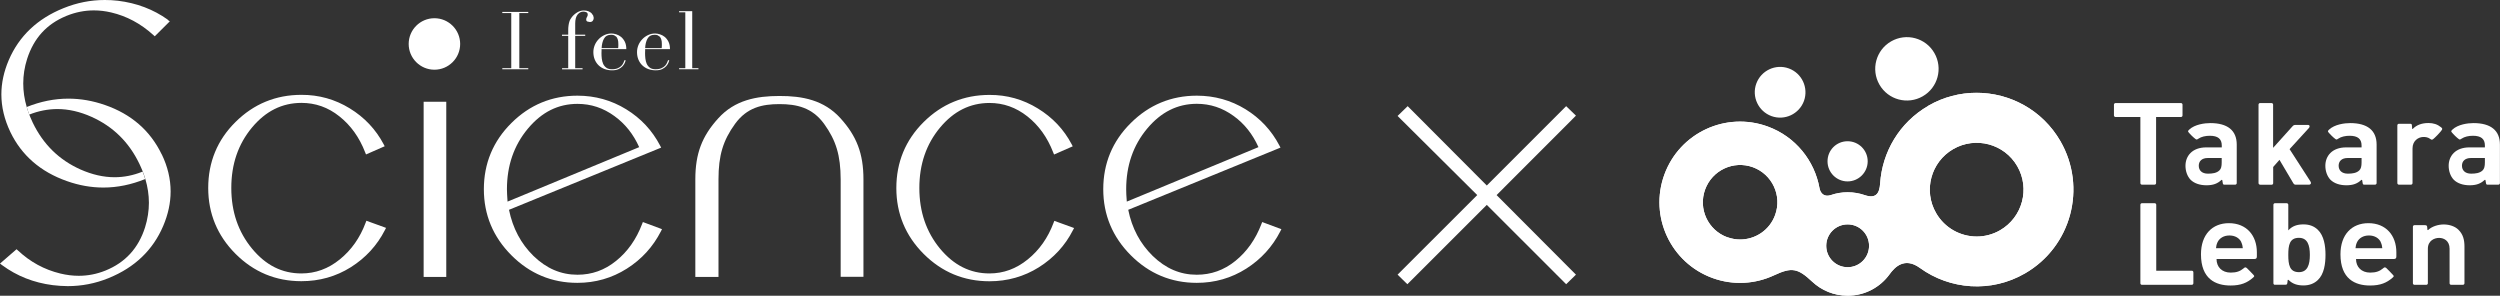 <?xml version="1.0" encoding="UTF-8"?>
<svg id="_レイヤー_2" data-name="レイヤー 2" xmlns="http://www.w3.org/2000/svg" xmlns:xlink="http://www.w3.org/1999/xlink" viewBox="0 0 329.23 38.95">
  <rect x="0" y="0" width="329.23" height="38.95" fill="#333333" stroke="none"/>
  <defs>
    <style>
      .cls-1 {
        fill: #fff;
      }

      .cls-2 {
        clip-path: url(#clippath);
      }
    </style>
    <clipPath id="clippath">
      <path class="cls-1" d="M240.5,32.37c0-1.56,1.26-2.82,2.82-2.82s2.82,1.26,2.82,2.82-1.26,2.82-2.82,2.82-2.82-1.26-2.82-2.82M227.48,31.25c-2.55-.93-3.86-3.74-2.93-6.29.93-2.55,3.74-3.86,6.29-2.94,2.55.93,3.86,3.75,2.93,6.29-.72,2-2.61,3.23-4.61,3.23-.56,0-1.12-.1-1.68-.3M254.97,28.06c-1.71-2.95-.69-6.73,2.26-8.43,2.95-1.7,6.73-.69,8.43,2.26,1.7,2.95.69,6.72-2.26,8.43-.97.56-2.03.83-3.08.83-2.13,0-4.21-1.11-5.35-3.09M253.94,13.94c-3.83,2.21-6.07,6.11-6.34,10.21-.09,1.36-.57,2.05-2.05,1.54-.7-.24-1.45-.37-2.23-.37s-1.52.13-2.21.37c-.82.28-1.37-.17-1.5-.93-.65-3.59-3.14-6.76-6.82-8.1-5.51-2.01-11.6.83-13.61,6.34-2.01,5.51.83,11.6,6.34,13.61,2.76,1.01,5.66.79,8.12-.36,2.32-1.08,3.1-.95,5.02.85,1.22,1.14,2.85,1.84,4.66,1.84,2.27,0,4.28-1.11,5.52-2.82.65-.9,1.95-2.32,3.99-.84,3.94,2.86,9.36,3.32,13.85.72,6.1-3.52,8.18-11.31,4.66-17.41-2.36-4.09-6.64-6.37-11.05-6.37-2.16,0-4.35.55-6.36,1.71"/>
    </clipPath>
  </defs>
  <g id="_レイヤー_1-2" data-name="レイヤー 1">
    <g>
      <g>
        <g>
          <polygon class="cls-1" points="66.15 8.98 67.33 8.98 67.33 1.72 66.15 1.72 66.15 1.57 69.57 1.57 69.57 1.72 68.39 1.72 68.39 8.98 69.57 8.98 69.57 9.12 66.15 9.12 66.15 8.98"/>
          <path class="cls-1" d="M74.01,8.98h.82v-4.26h-.82v-.15h.82v-.56c0-.25.01-.46.04-.64.02-.18.06-.34.1-.48.04-.14.09-.26.15-.36l.19-.28c.18-.23.41-.44.69-.61.28-.17.57-.26.88-.26.23,0,.43.03.6.1.17.07.3.15.41.25l.23.32.07.31c0,.13-.04.26-.12.37-.08.11-.21.17-.39.17l-.31-.06c-.12-.04-.17-.13-.17-.27,0-.12.03-.23.1-.33.07-.09.1-.2.1-.32,0-.15-.06-.26-.19-.31-.13-.05-.26-.08-.39-.08-.29,0-.54.13-.75.38-.21.26-.32.65-.32,1.19v1.47h1.32v.15h-1.32v4.26h.97v.15h-2.7v-.15"/>
          <path class="cls-1" d="M79.22,6.49v.22s-.01.28-.01.28c0,.23.01.48.04.73.03.25.09.48.18.69.1.21.24.38.42.51.19.14.44.2.75.2s.57-.05.77-.14c.2-.09.36-.2.48-.33.12-.13.2-.26.26-.4.06-.13.1-.24.13-.33l.16.03c-.02.08-.06.19-.12.33-.06.15-.16.29-.29.44-.13.15-.31.27-.53.38-.22.11-.51.16-.87.16s-.68-.06-.98-.17c-.3-.11-.56-.28-.78-.49-.22-.21-.39-.47-.51-.76-.12-.29-.18-.62-.18-.98,0-.31.06-.61.18-.91.12-.29.29-.55.51-.78.21-.23.47-.41.76-.55.29-.14.6-.21.93-.21.2,0,.41.04.64.11.23.07.44.19.63.34.19.16.36.37.49.63.13.26.2.59.2.98h-3.27M81.41,6.34l.02-.28v-.26c0-.24-.02-.44-.07-.59-.05-.15-.11-.28-.19-.37l-.3-.2c-.12-.04-.24-.06-.38-.06-.24,0-.44.05-.59.14-.16.09-.28.22-.37.39-.09.16-.16.35-.21.56-.05.21-.08.44-.09.67h2.18Z"/>
          <path class="cls-1" d="M84.96,6.49v.22s-.01.28-.01.28c0,.23.01.48.04.73.03.25.09.48.18.69.1.21.24.38.42.51.19.14.44.2.75.2s.57-.05.77-.14c.2-.09.36-.2.48-.33.12-.13.2-.26.26-.4.06-.13.1-.24.13-.33l.16.03c-.02.08-.06.19-.12.33-.06.15-.16.29-.29.44-.13.15-.31.27-.53.38-.22.11-.51.16-.86.16s-.68-.06-.98-.17c-.3-.11-.56-.28-.78-.49-.22-.21-.39-.47-.51-.76-.12-.29-.18-.62-.18-.98,0-.31.06-.61.18-.91.12-.29.29-.55.51-.78.21-.23.47-.41.76-.55.29-.14.6-.21.93-.21.2,0,.41.04.64.11.23.07.44.19.63.34.19.16.36.37.49.63.13.26.2.59.2.98h-3.27M87.14,6.34l.02-.28v-.26c0-.24-.02-.44-.07-.59-.05-.15-.11-.28-.19-.37l-.3-.2c-.12-.04-.24-.06-.38-.06-.24,0-.44.05-.59.14-.16.09-.28.22-.37.39-.09.16-.16.35-.21.56-.05.21-.08.44-.09.67h2.18Z"/>
          <polygon class="cls-1" points="89.43 8.98 90.25 8.98 90.25 1.62 89.43 1.62 89.43 1.47 91.16 1.47 91.16 8.98 91.98 8.98 91.98 9.12 89.43 9.12 89.43 8.98"/>
          <path class="cls-1" d="M60.6,5.79c0,1.87-1.52,3.39-3.39,3.39s-3.39-1.52-3.39-3.39,1.52-3.39,3.39-3.39,3.39,1.52,3.39,3.39"/>
          <path class="cls-1" d="M48.25,29.07l-.1.26c-.74,1.98-1.87,3.59-3.4,4.83-1.53,1.24-3.21,1.85-5.06,1.85-2.54,0-4.69-1.07-6.51-3.28-1.81-2.2-2.72-4.85-2.72-7.98,0-3.14.91-5.77,2.72-7.95,1.82-2.18,3.96-3.24,6.51-3.25,1.85,0,3.51.58,5,1.77,1.5,1.19,2.63,2.76,3.4,4.75l.11.27,2.46-1.08-.14-.27c-1.04-1.96-2.53-3.54-4.46-4.72-1.94-1.19-4.07-1.79-6.37-1.78-3.37,0-6.28,1.2-8.67,3.57-2.4,2.37-3.6,5.29-3.6,8.7,0,3.37,1.21,6.28,3.6,8.67,2.39,2.39,5.29,3.6,8.66,3.6h.01c2.37,0,4.55-.61,6.51-1.84,1.95-1.23,3.45-2.86,4.49-4.89l.15-.29-.3-.11-2.29-.83"/>
          <rect class="cls-1" x="55.79" y="13.4" width="2.98" height="23.07"/>
          <path class="cls-1" d="M84.66,29.24l-.1.26c-.77,2.02-1.91,3.64-3.43,4.86-1.51,1.22-3.19,1.82-5.08,1.82-2.18,0-4.09-.82-5.8-2.48-1.65-1.62-2.72-3.63-3.22-6.07l20.04-8.19-.14-.27c-1.04-1.99-2.53-3.59-4.47-4.78-1.94-1.19-4.08-1.79-6.42-1.79-3.37,0-6.29,1.21-8.69,3.6-2.41,2.39-3.63,5.32-3.63,8.72,0,3.37,1.22,6.29,3.63,8.7,2.4,2.41,5.32,3.63,8.68,3.63h.01c2.37,0,4.55-.63,6.51-1.87,1.96-1.24,3.45-2.89,4.49-4.92l.14-.28-.29-.11-2.23-.83M84.17,19.38l-17.33,7.17c-.05-.7-.08-1.25-.08-1.62,0-3.13.92-5.78,2.75-7.98,1.84-2.2,3.99-3.27,6.54-3.27,1.78,0,3.39.53,4.87,1.61,1.41,1.02,2.49,2.38,3.26,4.1"/>
          <path class="cls-1" d="M138.85,29.07l-.1.26c-.74,1.98-1.87,3.59-3.4,4.83-1.53,1.24-3.2,1.85-5.05,1.85-2.54,0-4.69-1.08-6.51-3.27-1.81-2.2-2.72-4.85-2.72-7.98,0-3.13.91-5.77,2.72-7.95,1.82-2.18,3.96-3.24,6.51-3.25,1.85,0,3.5.59,5,1.77,1.5,1.19,2.63,2.76,3.4,4.75l.11.27,2.46-1.08-.14-.27c-1.03-1.96-2.53-3.54-4.46-4.72-1.94-1.19-4.06-1.79-6.36-1.78-3.37,0-6.28,1.2-8.67,3.57-2.39,2.37-3.6,5.29-3.6,8.7,0,3.37,1.21,6.28,3.6,8.67,2.39,2.39,5.29,3.6,8.66,3.6h.01c2.37,0,4.55-.62,6.5-1.84,1.95-1.23,3.46-2.86,4.49-4.89l.15-.28-.3-.11-2.29-.83"/>
          <path class="cls-1" d="M168.45,30.07l-2.23-.83-.1.26c-.77,2.02-1.92,3.64-3.43,4.86-1.51,1.22-3.2,1.82-5.09,1.82-2.18,0-4.09-.82-5.8-2.48-1.65-1.62-2.73-3.63-3.22-6.07l20.05-8.19-.14-.27c-1.04-1.99-2.53-3.59-4.46-4.78-1.94-1.19-4.09-1.79-6.42-1.79-3.37,0-6.29,1.21-8.69,3.6-2.42,2.39-3.63,5.32-3.63,8.72,0,3.37,1.22,6.29,3.63,8.7,2.4,2.41,5.32,3.63,8.68,3.63h.01c2.38,0,4.55-.63,6.51-1.87,1.95-1.24,3.45-2.89,4.49-4.92l.14-.28-.29-.11M165.72,19.38l-17.33,7.17c-.06-.7-.08-1.25-.08-1.62,0-3.13.92-5.78,2.75-7.98,1.84-2.2,3.99-3.27,6.54-3.28,1.78,0,3.39.53,4.87,1.61,1.41,1.02,2.49,2.38,3.26,4.1"/>
          <path class="cls-1" d="M102.64,12.64c-3,0-5.87.53-8.05,2.94-2.15,2.36-3.02,4.66-3.02,8.04v12.85h3.05v-12.85c0-3.15.6-5.13,2.19-7.32,1.56-2.14,3.57-2.59,5.83-2.59,2.3,0,4.32.46,5.88,2.59,1.59,2.2,2.18,4.17,2.19,7.32v12.83h3v-12.83c0-3.38-.89-5.69-3.02-8.04-2.17-2.41-5.02-2.95-8.05-2.94"/>
          <path class="cls-1" d="M21.29,20.32c-1.5-3.11-4-5.29-7.46-6.49-1.61-.56-3.21-.84-4.82-.84-1.84,0-3.67.37-5.49,1.1.05.18.11.36.17.54l.17.46c1.19-.48,2.43-.72,3.68-.73,1.47,0,2.98.34,4.52,1.03,2.82,1.27,4.91,3.31,6.29,6.17.17.35.31.69.45,1.03.13.33.24.66.34.98.31,1.05.47,2.1.47,3.14s-.17,2.16-.51,3.24c-.88,2.75-2.6,4.62-5.21,5.68h0c-1.14.46-2.31.69-3.53.69-.79,0-1.59-.1-2.42-.3-2.1-.51-3.96-1.52-5.57-3.03l-.19-.17-2.18,1.89.28.21c1.94,1.43,4.16,2.31,6.66,2.63.67.08,1.33.13,1.99.13,1.82,0,3.61-.34,5.36-1.05h.03s.01-.02.01-.02c3.41-1.38,5.82-3.69,7.17-6.87.64-1.51.97-3.02.97-4.52,0-1.65-.39-3.29-1.17-4.9"/>
          <path class="cls-1" d="M22.1,2.59C20.19,1.23,18,.4,15.54.1c-.58-.07-1.16-.1-1.74-.1-1.86,0-3.68.36-5.45,1.08h0c-3.42,1.38-5.84,3.67-7.2,6.84-.64,1.5-.97,3.01-.97,4.51,0,1.66.4,3.31,1.18,4.95,1.48,3.08,3.98,5.25,7.45,6.47,1.61.57,3.21.85,4.81.85,1.84,0,3.67-.38,5.5-1.12h0c-.1-.33-.21-.66-.34-.98l-.05.02c-1.2.48-2.41.72-3.64.72-1.46,0-2.95-.34-4.49-1.02-2.82-1.26-4.91-3.31-6.29-6.17-.24-.51-.45-1.01-.62-1.51-.06-.18-.12-.36-.17-.54-.31-1.04-.46-2.08-.46-3.11,0-1.08.17-2.16.51-3.23.88-2.73,2.57-4.59,5.14-5.65l.07-.03c1.16-.47,2.36-.71,3.58-.71.75,0,1.51.09,2.28.27,2.04.48,3.88,1.46,5.54,2.96l.2.18,1.98-1.97-.27-.19"/>
        </g>
        <polygon class="cls-1" points="207.54 36.17 206.25 37.43 195.8 26.98 185.34 37.43 184.05 36.17 194.54 25.69 184.05 15.27 185.38 13.98 195.8 24.43 206.25 13.98 207.54 15.23 197.09 25.69 207.54 36.17"/>
      </g>
      <g>
        <g>
          <path class="cls-1" d="M240.5,32.37c0-1.56,1.26-2.82,2.82-2.82s2.82,1.26,2.82,2.82-1.26,2.82-2.82,2.82-2.82-1.26-2.82-2.82M227.48,31.25c-2.55-.93-3.86-3.74-2.93-6.29.93-2.55,3.74-3.86,6.29-2.94,2.55.93,3.86,3.75,2.93,6.29-.72,2-2.61,3.23-4.61,3.23-.56,0-1.12-.1-1.68-.3M254.97,28.06c-1.71-2.95-.69-6.73,2.26-8.43,2.95-1.7,6.73-.69,8.43,2.26,1.7,2.95.69,6.72-2.26,8.43-.97.56-2.03.83-3.08.83-2.13,0-4.21-1.11-5.35-3.09M253.94,13.94c-3.83,2.21-6.07,6.11-6.34,10.21-.09,1.36-.57,2.05-2.05,1.54-.7-.24-1.45-.37-2.23-.37s-1.52.13-2.21.37c-.82.28-1.37-.17-1.5-.93-.65-3.59-3.14-6.76-6.82-8.1-5.51-2.01-11.6.83-13.61,6.34-2.01,5.51.83,11.6,6.34,13.61,2.76,1.01,5.66.79,8.12-.36,2.32-1.08,3.1-.95,5.02.85,1.22,1.14,2.85,1.84,4.66,1.84,2.27,0,4.28-1.11,5.52-2.82.65-.9,1.95-2.32,3.99-.84,3.94,2.86,9.36,3.32,13.85.72,6.1-3.52,8.18-11.31,4.66-17.41-2.36-4.09-6.64-6.37-11.05-6.37-2.16,0-4.35.55-6.36,1.71"/>
          <g class="cls-2">
            <rect class="cls-1" x="217.18" y="12.23" width="57.68" height="26.71"/>
          </g>
        </g>
        <path class="cls-1" d="M254.74,6.98c1.15,2,.47,4.55-1.53,5.7-2,1.15-4.55.47-5.7-1.53-1.15-1.99-.47-4.55,1.53-5.7,2-1.15,4.55-.47,5.7,1.53"/>
        <path class="cls-1" d="M237.57,13.29c-.63,1.73-2.55,2.63-4.28,2-1.73-.63-2.63-2.55-2-4.28.63-1.73,2.55-2.63,4.28-2,1.73.63,2.62,2.55,2,4.28"/>
        <path class="cls-1" d="M245.96,21.24c0,1.46-1.19,2.65-2.65,2.65s-2.64-1.18-2.64-2.65,1.18-2.64,2.64-2.64,2.65,1.18,2.65,2.64"/>
        <path class="cls-1" d="M282.08,24.32c-.12,0-.21-.09-.21-.21v-8.7h-3.27c-.11,0-.21-.09-.21-.21v-1.42c0-.11.1-.21.21-.21h8.61c.12,0,.21.1.21.21v1.42c0,.12-.09.21-.21.21h-3.27v8.7c0,.12-.09.21-.21.21h-1.65Z"/>
        <path class="cls-1" d="M293,24.32c-.23,0-.25,0-.3-.34l-.04-.24c-.01-.06-.08-.08-.13-.03-.5.47-1.08.69-1.95.69s-1.62-.25-2.1-.73c-.43-.45-.67-1.13-.67-1.84,0-1.28.88-2.42,2.74-2.42h2.04v-.25c0-.87-.51-1.28-1.58-1.28-.55,0-1.11.12-1.49.38-.18.12-.24.15-.37.06-.08-.05-.34-.27-.5-.43-.16-.15-.36-.38-.42-.45-.12-.14-.11-.2.07-.37.74-.7,2.06-.86,2.78-.86,2.25,0,3.48.95,3.48,2.83v5.07c0,.12-.09.21-.21.21h-1.36ZM292.59,20.81h-1.86c-.75,0-1.17.41-1.17,1.01s.39,1.05,1.21,1.05c.58,0,1.14-.07,1.51-.43.23-.21.3-.54.3-1.06v-.57Z"/>
        <path class="cls-1" d="M311.42,24.32c-.23,0-.25,0-.3-.34l-.04-.24c-.01-.06-.08-.08-.13-.03-.5.47-1.08.69-1.95.69s-1.62-.25-2.1-.73c-.43-.45-.67-1.13-.67-1.84,0-1.28.88-2.42,2.74-2.42h2.03v-.25c0-.87-.51-1.28-1.58-1.28-.55,0-1.11.12-1.49.38-.18.12-.24.15-.36.06-.08-.05-.34-.27-.5-.43-.16-.15-.36-.38-.42-.45-.12-.14-.11-.2.07-.37.74-.7,2.06-.86,2.78-.86,2.25,0,3.48.95,3.48,2.83v5.07c0,.12-.1.21-.21.21h-1.36ZM311.01,20.81h-1.86c-.75,0-1.17.41-1.17,1.01s.4,1.05,1.21,1.05c.58,0,1.14-.07,1.51-.43.22-.21.3-.54.3-1.06v-.57Z"/>
        <path class="cls-1" d="M327.66,24.32c-.23,0-.25,0-.3-.34l-.04-.24c-.01-.06-.08-.08-.13-.03-.5.47-1.08.69-1.95.69s-1.62-.25-2.1-.73c-.43-.45-.67-1.13-.67-1.84,0-1.28.88-2.42,2.74-2.42h2.03v-.25c0-.87-.51-1.28-1.58-1.28-.55,0-1.1.12-1.49.38-.18.12-.24.15-.36.06-.08-.05-.34-.27-.5-.43-.16-.15-.36-.38-.42-.45-.12-.14-.11-.2.07-.37.74-.7,2.06-.86,2.78-.86,2.25,0,3.48.95,3.48,2.83v5.07c0,.12-.09.21-.21.21h-1.36ZM327.25,20.81h-1.86c-.75,0-1.17.41-1.17,1.01s.4,1.05,1.21,1.05c.58,0,1.14-.07,1.51-.43.22-.21.3-.54.3-1.06v-.57Z"/>
        <path class="cls-1" d="M297.64,24.32c-.12,0-.21-.09-.21-.21v-10.33c0-.11.09-.21.21-.21h1.5c.12,0,.21.1.21.21v5.69l2.53-2.81c.14-.17.25-.21.44-.21h1.61c.27,0,.28.25.14.4l-2.55,2.79,2.73,4.23c.2.31,0,.45-.16.45h-1.7c-.19,0-.28-.01-.4-.23l-1.8-3.04-.83.94v2.13c0,.12-.09.21-.21.21h-1.5Z"/>
        <path class="cls-1" d="M317.3,16.3c.3,0,.32,0,.34.34l.02.29c0,.06.03.1.13,0,.4-.4,1.04-.73,2.01-.73.66,0,1.19.17,1.67.56.19.15.17.22.11.34-.05.09-.23.31-.57.67-.32.33-.49.48-.58.55-.18.13-.22.09-.43-.05-.23-.17-.55-.25-.92-.23-.62.03-1.37.5-1.37,1.51v4.56c0,.12-.09.21-.21.21h-1.58c-.12,0-.21-.09-.21-.21v-7.6c0-.12.09-.21.21-.21h1.37Z"/>
        <path class="cls-1" d="M282.08,37.51c-.12,0-.21-.09-.21-.21v-10.33c0-.12.09-.21.21-.21h1.67c.12,0,.21.09.21.21v8.68h4.68c.12,0,.21.09.21.21v1.44c0,.12-.1.21-.21.21h-6.56Z"/>
        <path class="cls-1" d="M291.9,34.12c0,1.03.7,1.78,1.87,1.78.77,0,1.25-.19,1.68-.55.13-.11.23-.22.43-.06.02.02.12.12.45.45.27.28.43.44.47.5.1.13.09.17-.1.33-.76.67-1.6,1.03-2.95,1.03-1.97,0-3.9-.86-3.9-4.11,0-2.62,1.51-4.1,3.68-4.1,2.32,0,3.68,1.63,3.68,3.83v.55c0,.25-.09.34-.35.34h-4.95ZM295.16,31.88c-.24-.5-.79-.87-1.56-.87s-1.31.37-1.56.87c-.14.31-.19.53-.21.81h3.53c-.02-.27-.07-.5-.21-.81"/>
        <path class="cls-1" d="M310.27,34.12c0,1.03.7,1.78,1.87,1.78.77,0,1.25-.19,1.68-.55.13-.11.23-.22.43-.06.02.02.13.12.45.45.27.28.42.44.47.5.1.13.09.17-.09.33-.76.67-1.6,1.03-2.96,1.03-1.97,0-3.9-.86-3.9-4.11,0-2.62,1.51-4.1,3.68-4.1,2.32,0,3.68,1.63,3.68,3.83v.55c0,.25-.09.34-.36.34h-4.95ZM313.53,31.88c-.24-.5-.79-.87-1.56-.87s-1.31.37-1.56.87c-.14.31-.19.53-.21.81h3.53c-.02-.27-.07-.5-.21-.81"/>
        <path class="cls-1" d="M299.6,37.51c-.12,0-.21-.09-.21-.21v-10.33c0-.12.09-.21.21-.21h1.54c.12,0,.21.1.21.21v3.37c.51-.57,1.16-.79,2-.79s1.43.27,1.89.71c.82.79,1.01,2.13,1.01,3.3s-.18,2.54-1.01,3.32c-.46.44-1.08.71-1.89.71s-1.44-.2-1.96-.72c-.04-.04-.11-.03-.12.02l-.03.27c-.04.29-.05.34-.34.34h-1.31ZM302.75,31.32c-1.24,0-1.4.97-1.4,2.25s.16,2.27,1.4,2.27c1.13,0,1.44-.98,1.44-2.27s-.31-2.25-1.44-2.25"/>
        <path class="cls-1" d="M322.8,37.51c-.11,0-.21-.09-.21-.2v-4.55c0-1.07-.76-1.43-1.38-1.43s-1.48.36-1.48,1.43v4.55c0,.11-.1.2-.21.2h-1.55c-.11,0-.21-.09-.21-.2v-7.46c0-.11.1-.2.21-.2h1.32c.31,0,.34.07.36.34l.02.26c0,.05.07.07.11.03.5-.48,1.35-.72,2.03-.72.79,0,1.5.26,1.94.69.64.63.8,1.37.8,2.23v4.83c0,.11-.1.2-.21.2h-1.54Z"/>
      </g>
    </g>
  </g>
</svg>